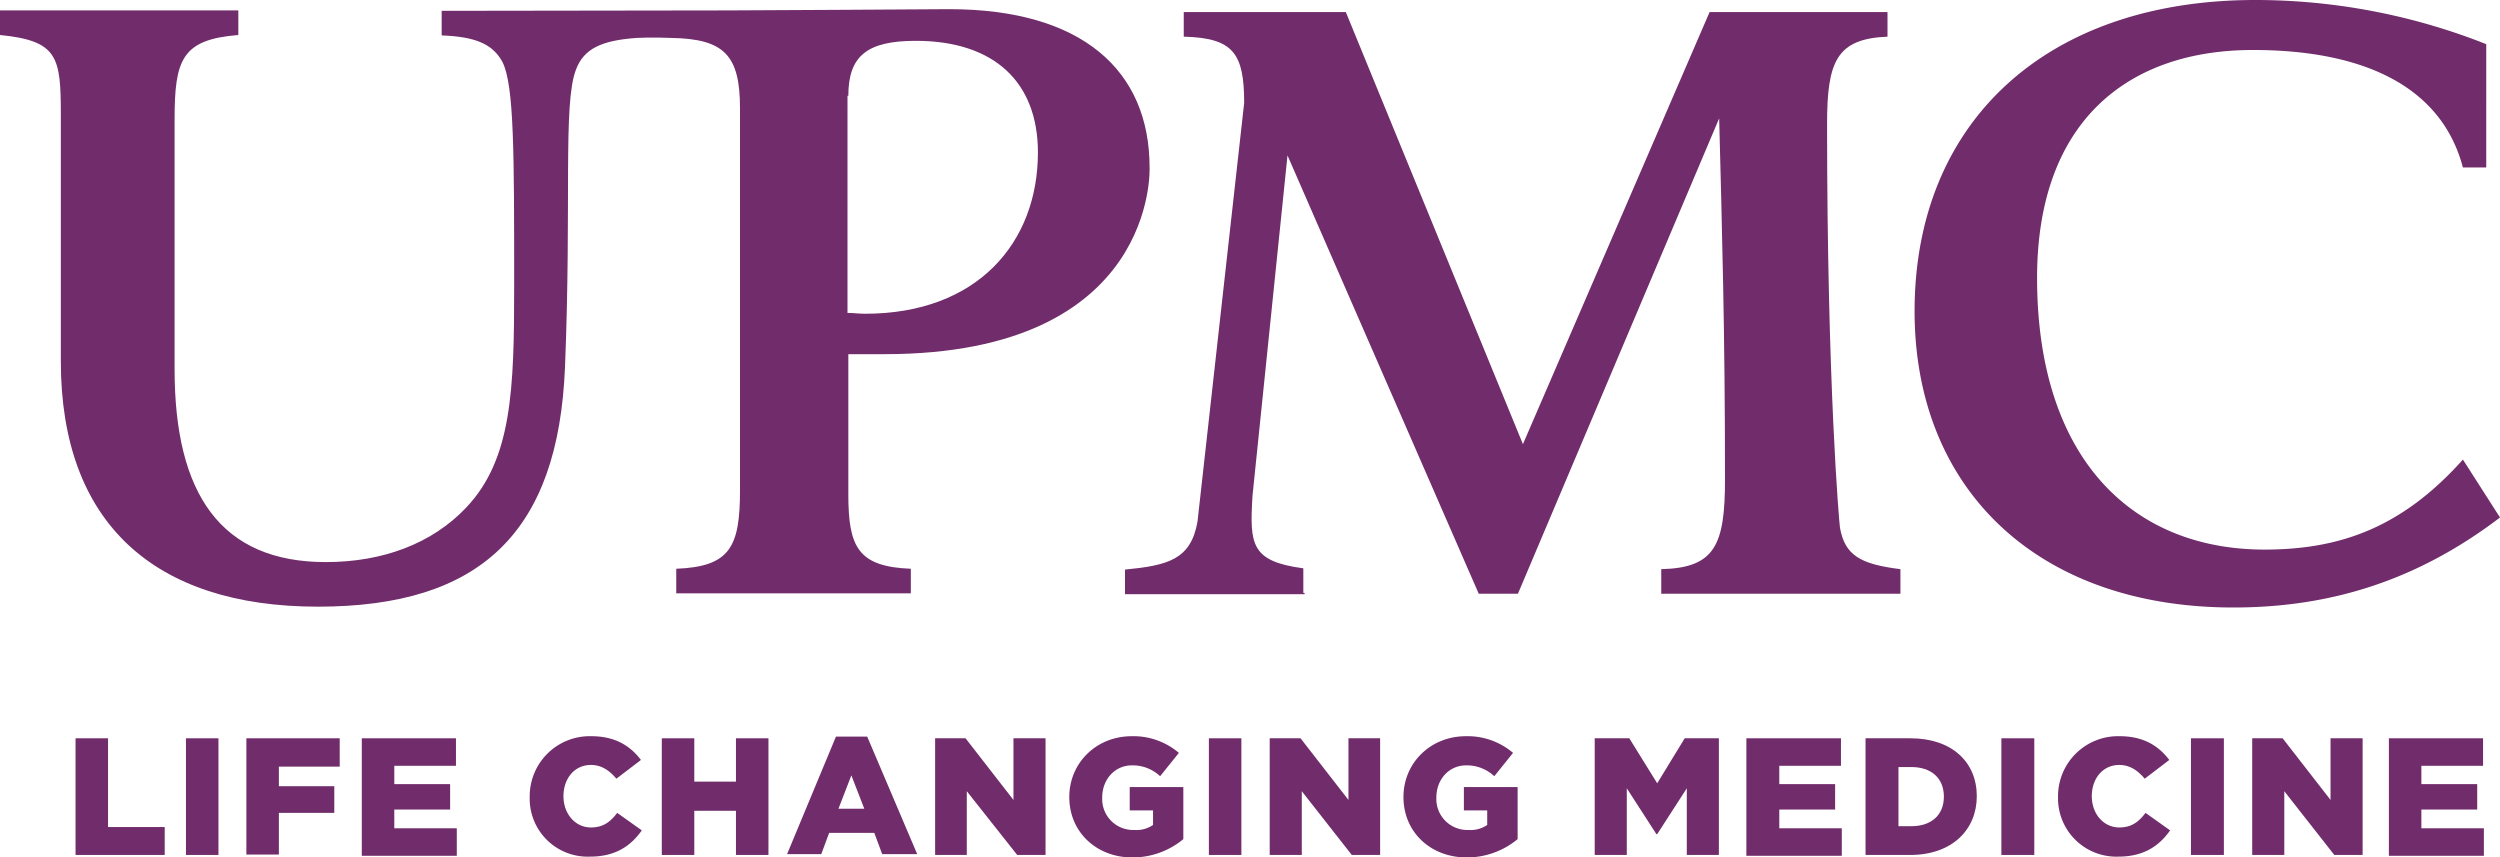 <svg xmlns="http://www.w3.org/2000/svg" viewBox="0 0 600 205.79"><defs><style>.a{fill:#712c6b;}</style></defs><title>upmc-logo-vector1</title><polygon class="a" points="18.13 177.19 25.93 177.19 25.93 198.49 39.53 198.49 39.53 205.19 18.13 205.19 18.13 177.19"/><polygon class="a" points="44.63 177.19 52.43 177.19 52.43 205.19 44.63 205.19 44.63 177.19"/><polygon class="a" points="59.23 177.19 81.53 177.19 81.53 183.99 66.93 183.99 66.93 188.69 80.23 188.69 80.23 195.09 66.93 195.09 66.93 205.09 59.13 205.09 59.13 177.19 59.23 177.19"/><polygon class="a" points="86.83 177.19 109.43 177.19 109.43 183.79 94.63 183.79 94.63 188.19 108.03 188.19 108.03 194.29 94.63 194.29 94.63 198.79 109.63 198.79 109.63 205.39 86.83 205.39 86.83 177.19"/><path class="a" d="M127.13,191.29a14.41,14.41,0,0,1,14.8-14.6c5.8,0,9.4,2.4,11.9,5.7l-5.9,4.5c-1.6-1.9-3.5-3.3-6.1-3.3-4,0-6.6,3.3-6.6,7.5s2.8,7.5,6.6,7.5c3,0,4.7-1.4,6.3-3.5l5.9,4.2c-2.6,3.7-6.3,6.3-12.4,6.3A13.92,13.92,0,0,1,127.13,191.29Z"/><polygon class="a" points="158.83 177.19 166.63 177.19 166.63 187.59 176.63 187.59 176.63 177.19 184.43 177.19 184.43 205.19 176.63 205.19 176.63 194.59 166.63 194.59 166.63 205.19 158.83 205.19 158.83 177.19"/><path class="a" d="M200.63,176.79h7.5l12,28.2h-8.4l-1.9-5.1H199l-1.9,5.1h-8.2Zm6.8,17.3-3.1-8-3.1,8Z"/><polygon class="a" points="224.43 177.19 231.73 177.19 243.23 191.99 243.23 177.19 250.93 177.19 250.93 205.19 244.13 205.19 232.03 189.89 232.03 205.19 224.43 205.19 224.43 177.19"/><path class="a" d="M256.63,191.29c0-8.2,6.5-14.6,15-14.6a16.83,16.83,0,0,1,11.3,4l-4.5,5.6a9.61,9.61,0,0,0-6.8-2.6c-4,0-7.1,3.3-7.1,7.7a7.43,7.43,0,0,0,7.7,7.8,7,7,0,0,0,4.5-1.2v-3.5h-5.6v-5.6H284v12.5a19.13,19.13,0,0,1-12.2,4.4C263.13,205.79,256.63,199.69,256.63,191.29Z"/><polygon class="a" points="290.13 177.19 297.93 177.19 297.93 205.19 290.13 205.19 290.13 177.19"/><polygon class="a" points="304.73 177.19 312.13 177.19 323.63 191.99 323.63 177.19 331.23 177.19 331.23 205.19 324.43 205.19 312.43 189.89 312.43 205.19 304.73 205.19 304.73 177.19"/><path class="a" d="M336.83,191.29c0-8.2,6.5-14.6,15-14.6a16.83,16.83,0,0,1,11.3,4l-4.5,5.6a9.61,9.61,0,0,0-6.8-2.6c-4,0-7.1,3.3-7.1,7.7a7.43,7.43,0,0,0,7.7,7.8,7,7,0,0,0,4.5-1.2v-3.5h-5.6v-5.6h12.9v12.5a19.13,19.13,0,0,1-12.2,4.4C343.33,205.79,336.83,199.69,336.83,191.29Z"/><polygon class="a" points="382.93 177.19 391.03 177.19 397.73 187.99 404.33 177.19 412.53 177.19 412.53 205.19 404.83 205.19 404.83 189.19 397.73 200.19 397.53 200.19 390.43 189.19 390.43 205.19 382.73 205.19 382.73 177.19 382.93 177.19"/><polygon class="a" points="419.33 177.19 441.83 177.19 441.83 183.79 427.03 183.79 427.03 188.19 440.43 188.19 440.43 194.29 427.03 194.29 427.03 198.79 442.03 198.79 442.03 205.39 419.13 205.39 419.13 177.19 419.33 177.19"/><path class="a" d="M447.73,177.19h10.8c9.9,0,15.9,5.7,15.9,13.9,0,8-5.9,14.1-16,14.1h-10.7Zm7.9,6.8v14.3h3.1c4.7,0,7.8-2.6,7.8-7.1s-3.1-7.1-7.8-7.1h-3.1Z"/><polygon class="a" points="480.33 177.19 488.23 177.19 488.23 205.19 480.33 205.19 480.33 177.19"/><path class="a" d="M493.93,191.29a14.41,14.41,0,0,1,14.8-14.6c5.8,0,9.4,2.4,11.9,5.7l-5.9,4.5c-1.6-1.9-3.5-3.3-6.1-3.3-4,0-6.6,3.3-6.6,7.5s2.8,7.5,6.6,7.5c3,0,4.7-1.4,6.3-3.5l5.9,4.2c-2.6,3.7-6.3,6.3-12.4,6.3A14,14,0,0,1,493.93,191.29Z"/><polygon class="a" points="525.83 177.19 533.73 177.19 533.73 205.19 525.83 205.19 525.83 177.19"/><polygon class="a" points="540.53 177.19 547.83 177.19 559.33 191.99 559.33 177.19 567.03 177.19 567.03 205.19 560.23 205.19 548.23 189.89 548.23 205.19 540.53 205.19 540.53 177.19"/><polygon class="a" points="573.43 177.19 595.93 177.19 595.93 183.79 581.13 183.79 581.13 188.19 594.53 188.19 594.53 194.29 581.13 194.29 581.13 198.79 596.13 198.79 596.13 205.39 573.33 205.39 573.33 177.19 573.43 177.19"/><path class="a" d="M312.8,142.3v-5.9c-12.6-1.7-12.9-5.7-12.2-17.4L309,37.3l45.9,105.2h9.4L412.6,28.4c.7,27.2,1.4,51.4,1.4,86.6,0,15.7-2.3,21.3-15.3,21.6v5.9h57.4v-5.9c-9.6-1.2-13.3-3.3-14.5-9.9-.2-1.2-3.1-34.5-3.1-97,0-15,2.3-20.4,14.5-20.9V2.9H410.3L365.5,106.6,323,2.9H284.1V8.8c11.9.3,14.5,4,14.5,15.9L287.4,125.2c-1.6,9.1-7.1,10.5-17.4,11.5v5.9h43.1v-.3Z"/><path class="a" d="M106,2.6V8.5c7.8.3,12.2,1.9,14.6,6.4,2.8,5.6,2.8,21.8,2.8,53.8,0,24.7-.5,41.5-11.5,53.1-8.2,8.7-20.1,13.1-33.7,13.1-25.1,0-36.3-16.2-36.3-46.3V28.8c0-14.5,1.7-19.3,15.3-20.4V2.5H0V8.4c13.9,1.4,14.6,5.2,14.6,19.2V86.7c0,38.7,22.3,58.9,61.7,58.9,39.1,0,57.7-17.9,59.3-57.5s-.5-63.1,2.6-71.3c1.9-5.2,6.3-7.1,14.6-7.7,3.5-.2,8.2,0,8.2,0,12.9.2,16.6,4.2,16.6,16.9v91.7c0,13.6-2.4,18.3-15.3,18.8v5.9h56.3v-5.9c-12.7-.5-15-5.2-15-17.9V85h8.7c65.6,0,63.6-44.8,63.6-44.8,0-23.3-16.2-38-48.1-38,0,0-47.1.3-53,.3S106,2.6,106,2.6ZM203.6,23c0-9.6,4.5-13.2,16.2-13.2,18.8,0,29.3,9.9,29.3,26.8,0,21.6-14.5,38.7-41.5,38.7-1.4,0-2.8-.2-4.2-.2V23Z"/><path class="a" d="M543.5,131.9c-31.9,0-54.6-22-54.6-65.2,0-37.6,21.8-54.7,51.8-54.7,26.2,0,45.2,8.5,50.4,28.2h5.6V10.6A150.58,150.58,0,0,0,541.3,0c-50.2,0-81.8,29.3-81.8,74.7,0,42.5,29.3,71.1,76.5,71.1,24.2,0,44.8-7,64-21.6l-8.9-13.9C576.6,126.5,561.8,131.9,543.5,131.9Z"/></svg>